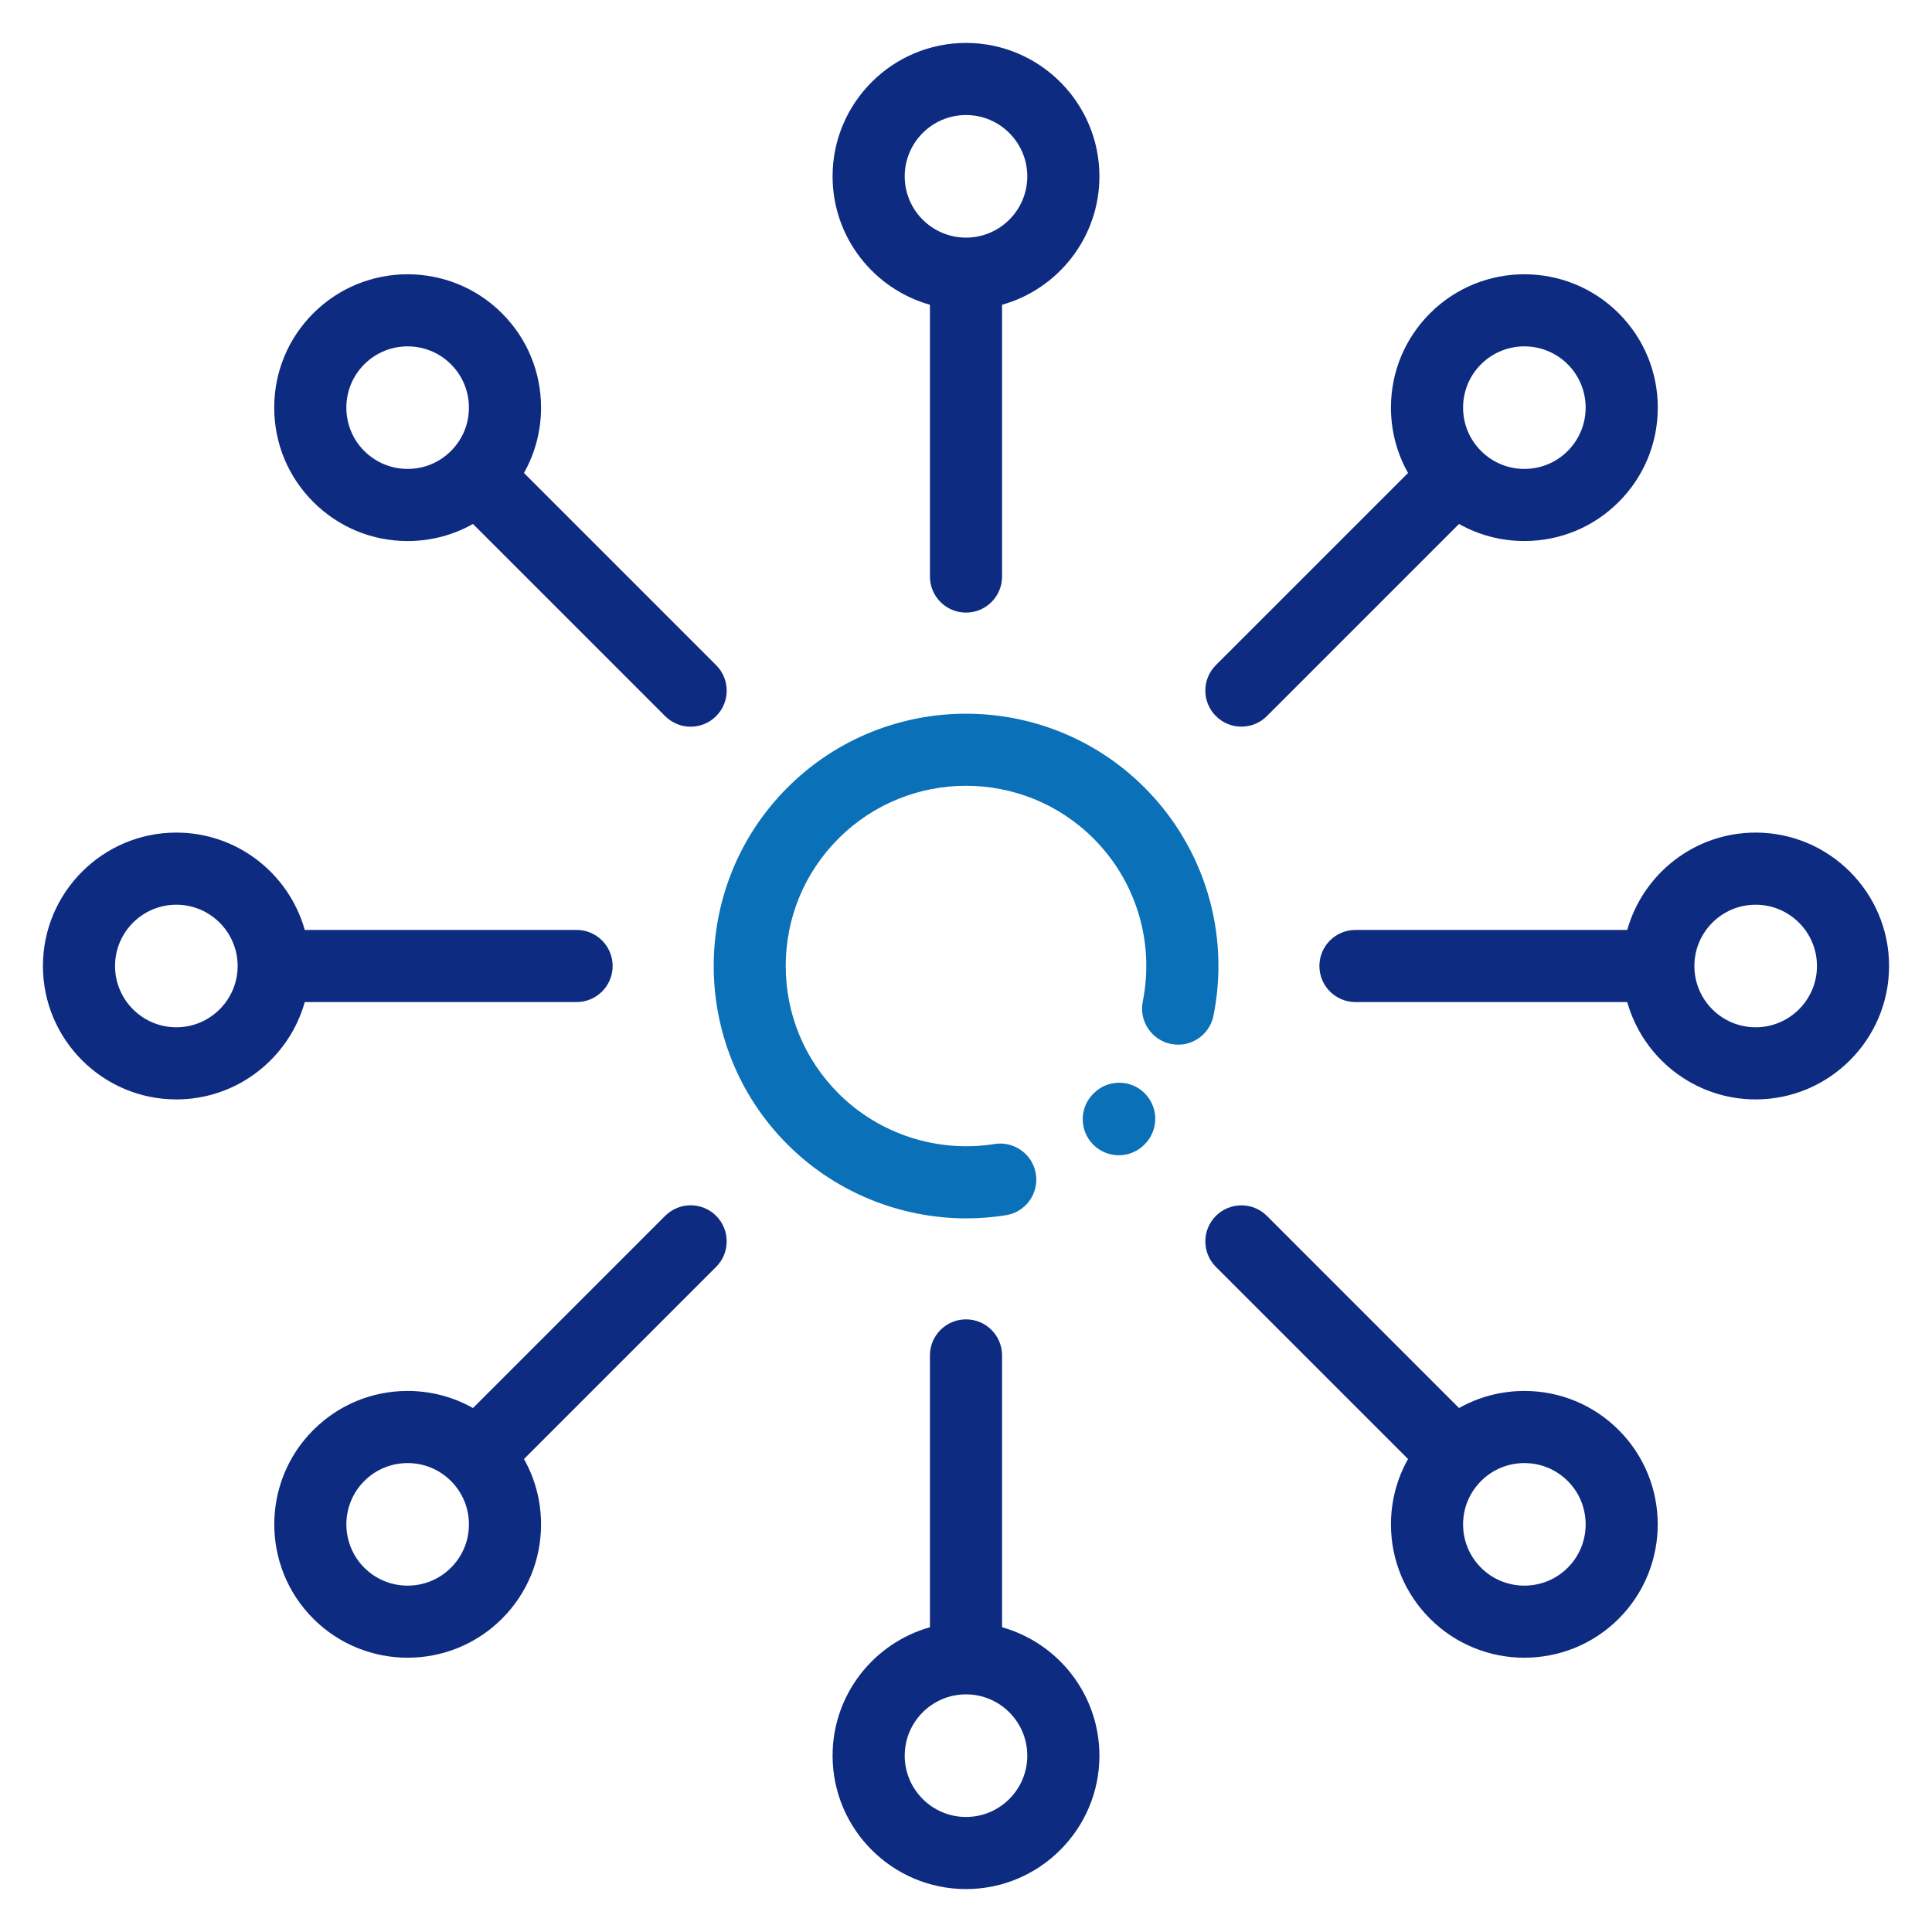 <?xml version="1.0" encoding="UTF-8"?>
<svg xmlns="http://www.w3.org/2000/svg" width="90" height="90" viewBox="0 0 90 90" fill="none">
  <path d="M53.325 50.93C52.669 50.274 51.605 50.274 50.949 50.93L50.93 50.949C50.274 51.605 50.274 52.668 50.93 53.324C51.258 53.652 51.688 53.816 52.118 53.816C52.548 53.816 52.977 53.652 53.306 53.324L53.325 53.305C53.98 52.649 53.98 51.586 53.325 50.93Z" fill="#0A70B8"></path>
  <path d="M53.315 36.686C48.73 32.101 41.271 32.102 36.686 36.686C32.101 41.27 32.101 48.73 36.686 53.315C38.903 55.532 41.918 56.756 45.015 56.756C45.628 56.756 46.246 56.708 46.86 56.61C47.776 56.464 48.4 55.602 48.254 54.686C48.108 53.77 47.244 53.147 46.331 53.292C43.675 53.716 40.959 52.836 39.062 50.939C37.475 49.353 36.602 47.244 36.602 45C36.602 42.757 37.475 40.648 39.062 39.061C42.336 35.787 47.665 35.786 50.94 39.061C52.93 41.051 53.788 43.89 53.234 46.655C53.053 47.565 53.642 48.45 54.552 48.632C55.461 48.814 56.347 48.224 56.529 47.314C57.302 43.445 56.101 39.472 53.315 36.686Z" fill="#0A70B8"></path>
  <path d="M45 2C41.573 2 38.785 4.788 38.785 8.215C38.785 11.06 40.707 13.462 43.32 14.197V26.857C43.32 27.785 44.072 28.537 45 28.537C45.928 28.537 46.68 27.785 46.68 26.857V14.197C49.293 13.463 51.215 11.06 51.215 8.215C51.215 4.788 48.427 2 45 2ZM45.023 11.069C45.015 11.069 45.008 11.068 45 11.068C44.992 11.068 44.985 11.069 44.977 11.069C43.413 11.057 42.145 9.782 42.145 8.215C42.145 6.64 43.425 5.359 45 5.359C46.575 5.359 47.855 6.64 47.855 8.215C47.855 9.782 46.587 11.057 45.023 11.069Z" fill="#0E2B82"></path>
  <path d="M46.68 75.803V63.141C46.68 62.213 45.928 61.461 45 61.461C44.072 61.461 43.32 62.213 43.32 63.141V75.803C40.707 76.538 38.785 78.941 38.785 81.785C38.785 85.212 41.573 88 45 88C48.427 88 51.215 85.212 51.215 81.785C51.215 78.941 49.293 76.538 46.68 75.803ZM45 84.641C43.425 84.641 42.145 83.36 42.145 81.785C42.145 80.211 43.425 78.93 45 78.93C46.575 78.93 47.855 80.211 47.855 81.785C47.855 83.36 46.575 84.641 45 84.641Z" fill="#0E2B82"></path>
  <path d="M26.859 43.32H14.197C13.462 40.707 11.06 38.785 8.215 38.785C4.788 38.785 2 41.573 2 45C2 48.427 4.788 51.215 8.215 51.215C11.06 51.215 13.462 49.293 14.197 46.68H26.859C27.787 46.68 28.539 45.928 28.539 45C28.539 44.072 27.787 43.32 26.859 43.32ZM8.215 47.855C6.64 47.855 5.359 46.575 5.359 45C5.359 43.425 6.64 42.145 8.215 42.145C9.789 42.145 11.07 43.425 11.07 45C11.07 46.575 9.789 47.855 8.215 47.855Z" fill="#0E2B82"></path>
  <path d="M81.785 38.785C78.94 38.785 76.538 40.707 75.803 43.32H63.143C62.215 43.32 61.463 44.072 61.463 45C61.463 45.928 62.215 46.68 63.143 46.68H75.803C76.538 49.293 78.94 51.215 81.785 51.215C85.212 51.215 88 48.427 88 45C88 41.573 85.212 38.785 81.785 38.785ZM81.785 47.855C80.218 47.855 78.943 46.587 78.931 45.023C78.931 45.015 78.932 45.008 78.932 45C78.932 44.992 78.931 44.985 78.931 44.977C78.943 43.413 80.218 42.145 81.785 42.145C83.36 42.145 84.641 43.425 84.641 45C84.641 46.575 83.36 47.855 81.785 47.855Z" fill="#0E2B82"></path>
  <path d="M33.361 56.639C32.704 55.984 31.641 55.984 30.985 56.639L22.033 65.592C21.114 65.073 20.073 64.796 18.989 64.796C17.329 64.796 15.768 65.443 14.594 66.617C12.171 69.04 12.171 72.982 14.595 75.406C15.806 76.617 17.398 77.223 18.989 77.223C20.581 77.223 22.172 76.617 23.384 75.406C24.557 74.232 25.204 72.671 25.204 71.011C25.204 69.927 24.927 68.886 24.409 67.967L33.361 59.015C34.016 58.359 34.016 57.296 33.361 56.639ZM21.008 73.03C19.895 74.144 18.083 74.143 16.97 73.03C15.857 71.917 15.857 70.105 16.97 68.992C17.509 68.452 18.226 68.156 18.989 68.156C19.751 68.156 20.468 68.452 21.007 68.991C21.007 68.991 21.008 68.992 21.008 68.992C21.008 68.992 21.009 68.993 21.009 68.993C21.548 69.532 21.844 70.249 21.844 71.011C21.845 71.773 21.547 72.491 21.008 73.03Z" fill="#0E2B82"></path>
  <path d="M75.406 14.594C72.983 12.171 69.04 12.171 66.617 14.594C65.443 15.768 64.796 17.329 64.796 18.989C64.796 20.073 65.073 21.113 65.592 22.033L56.641 30.983C55.985 31.639 55.985 32.702 56.641 33.358C56.97 33.686 57.399 33.85 57.829 33.85C58.259 33.85 58.689 33.686 59.017 33.358L67.967 24.408C68.886 24.926 69.927 25.203 71.011 25.203C72.671 25.203 74.232 24.557 75.406 23.383C76.579 22.209 77.226 20.649 77.226 18.989C77.226 17.329 76.579 15.768 75.406 14.594ZM73.03 21.008C72.491 21.547 71.774 21.844 71.011 21.844C70.257 21.844 69.548 21.553 69.01 21.024C69.004 21.018 69 21.012 68.994 21.006C68.988 21 68.981 20.995 68.976 20.99C68.447 20.452 68.156 19.743 68.156 18.989C68.156 18.226 68.453 17.509 68.992 16.97C69.549 16.413 70.28 16.135 71.011 16.135C71.742 16.135 72.474 16.413 73.03 16.97C74.144 18.083 74.144 19.895 73.03 21.008Z" fill="#0E2B82"></path>
  <path d="M75.406 66.617C74.232 65.443 72.671 64.796 71.011 64.796C69.927 64.796 68.886 65.074 67.967 65.592L59.017 56.641C58.361 55.986 57.298 55.986 56.641 56.641C55.985 57.297 55.985 58.361 56.641 59.017L65.592 67.967C65.073 68.886 64.796 69.927 64.796 71.011C64.796 72.671 65.443 74.232 66.617 75.406C67.828 76.617 69.42 77.223 71.011 77.223C72.603 77.223 74.194 76.617 75.406 75.406C77.829 72.982 77.829 69.04 75.406 66.617ZM73.031 73.03C71.917 74.144 70.105 74.143 68.992 73.03C68.453 72.491 68.156 71.774 68.156 71.011C68.156 70.257 68.447 69.548 68.976 69.01C68.982 69.004 68.988 68.999 68.994 68.994C69 68.988 69.005 68.981 69.01 68.975C69.548 68.447 70.257 68.156 71.011 68.156C71.774 68.156 72.491 68.453 73.031 68.992C74.144 70.105 74.144 71.917 73.031 73.03Z" fill="#0E2B82"></path>
  <path d="M33.36 30.985L24.408 22.033C24.926 21.113 25.204 20.073 25.204 18.989C25.204 17.329 24.557 15.768 23.383 14.594C20.96 12.171 17.018 12.171 14.594 14.594C13.42 15.768 12.774 17.329 12.774 18.989C12.774 20.649 13.42 22.209 14.594 23.383C15.768 24.557 17.329 25.204 18.989 25.204C20.073 25.204 21.114 24.926 22.033 24.408L30.985 33.36C31.313 33.688 31.743 33.852 32.173 33.852C32.602 33.852 33.032 33.688 33.36 33.36C34.016 32.704 34.016 31.641 33.36 30.985ZM21.009 21.007C21.008 21.007 21.008 21.008 21.008 21.008C21.007 21.008 21.007 21.008 21.007 21.009C20.468 21.547 19.751 21.844 18.989 21.844C18.226 21.844 17.509 21.547 16.969 21.008C15.856 19.894 15.856 18.083 16.97 16.97C17.526 16.413 18.258 16.135 18.989 16.135C19.72 16.135 20.451 16.413 21.008 16.97C21.547 17.509 21.844 18.226 21.844 18.989C21.844 19.751 21.548 20.468 21.009 21.007Z" fill="#0E2B82"></path>
</svg>
